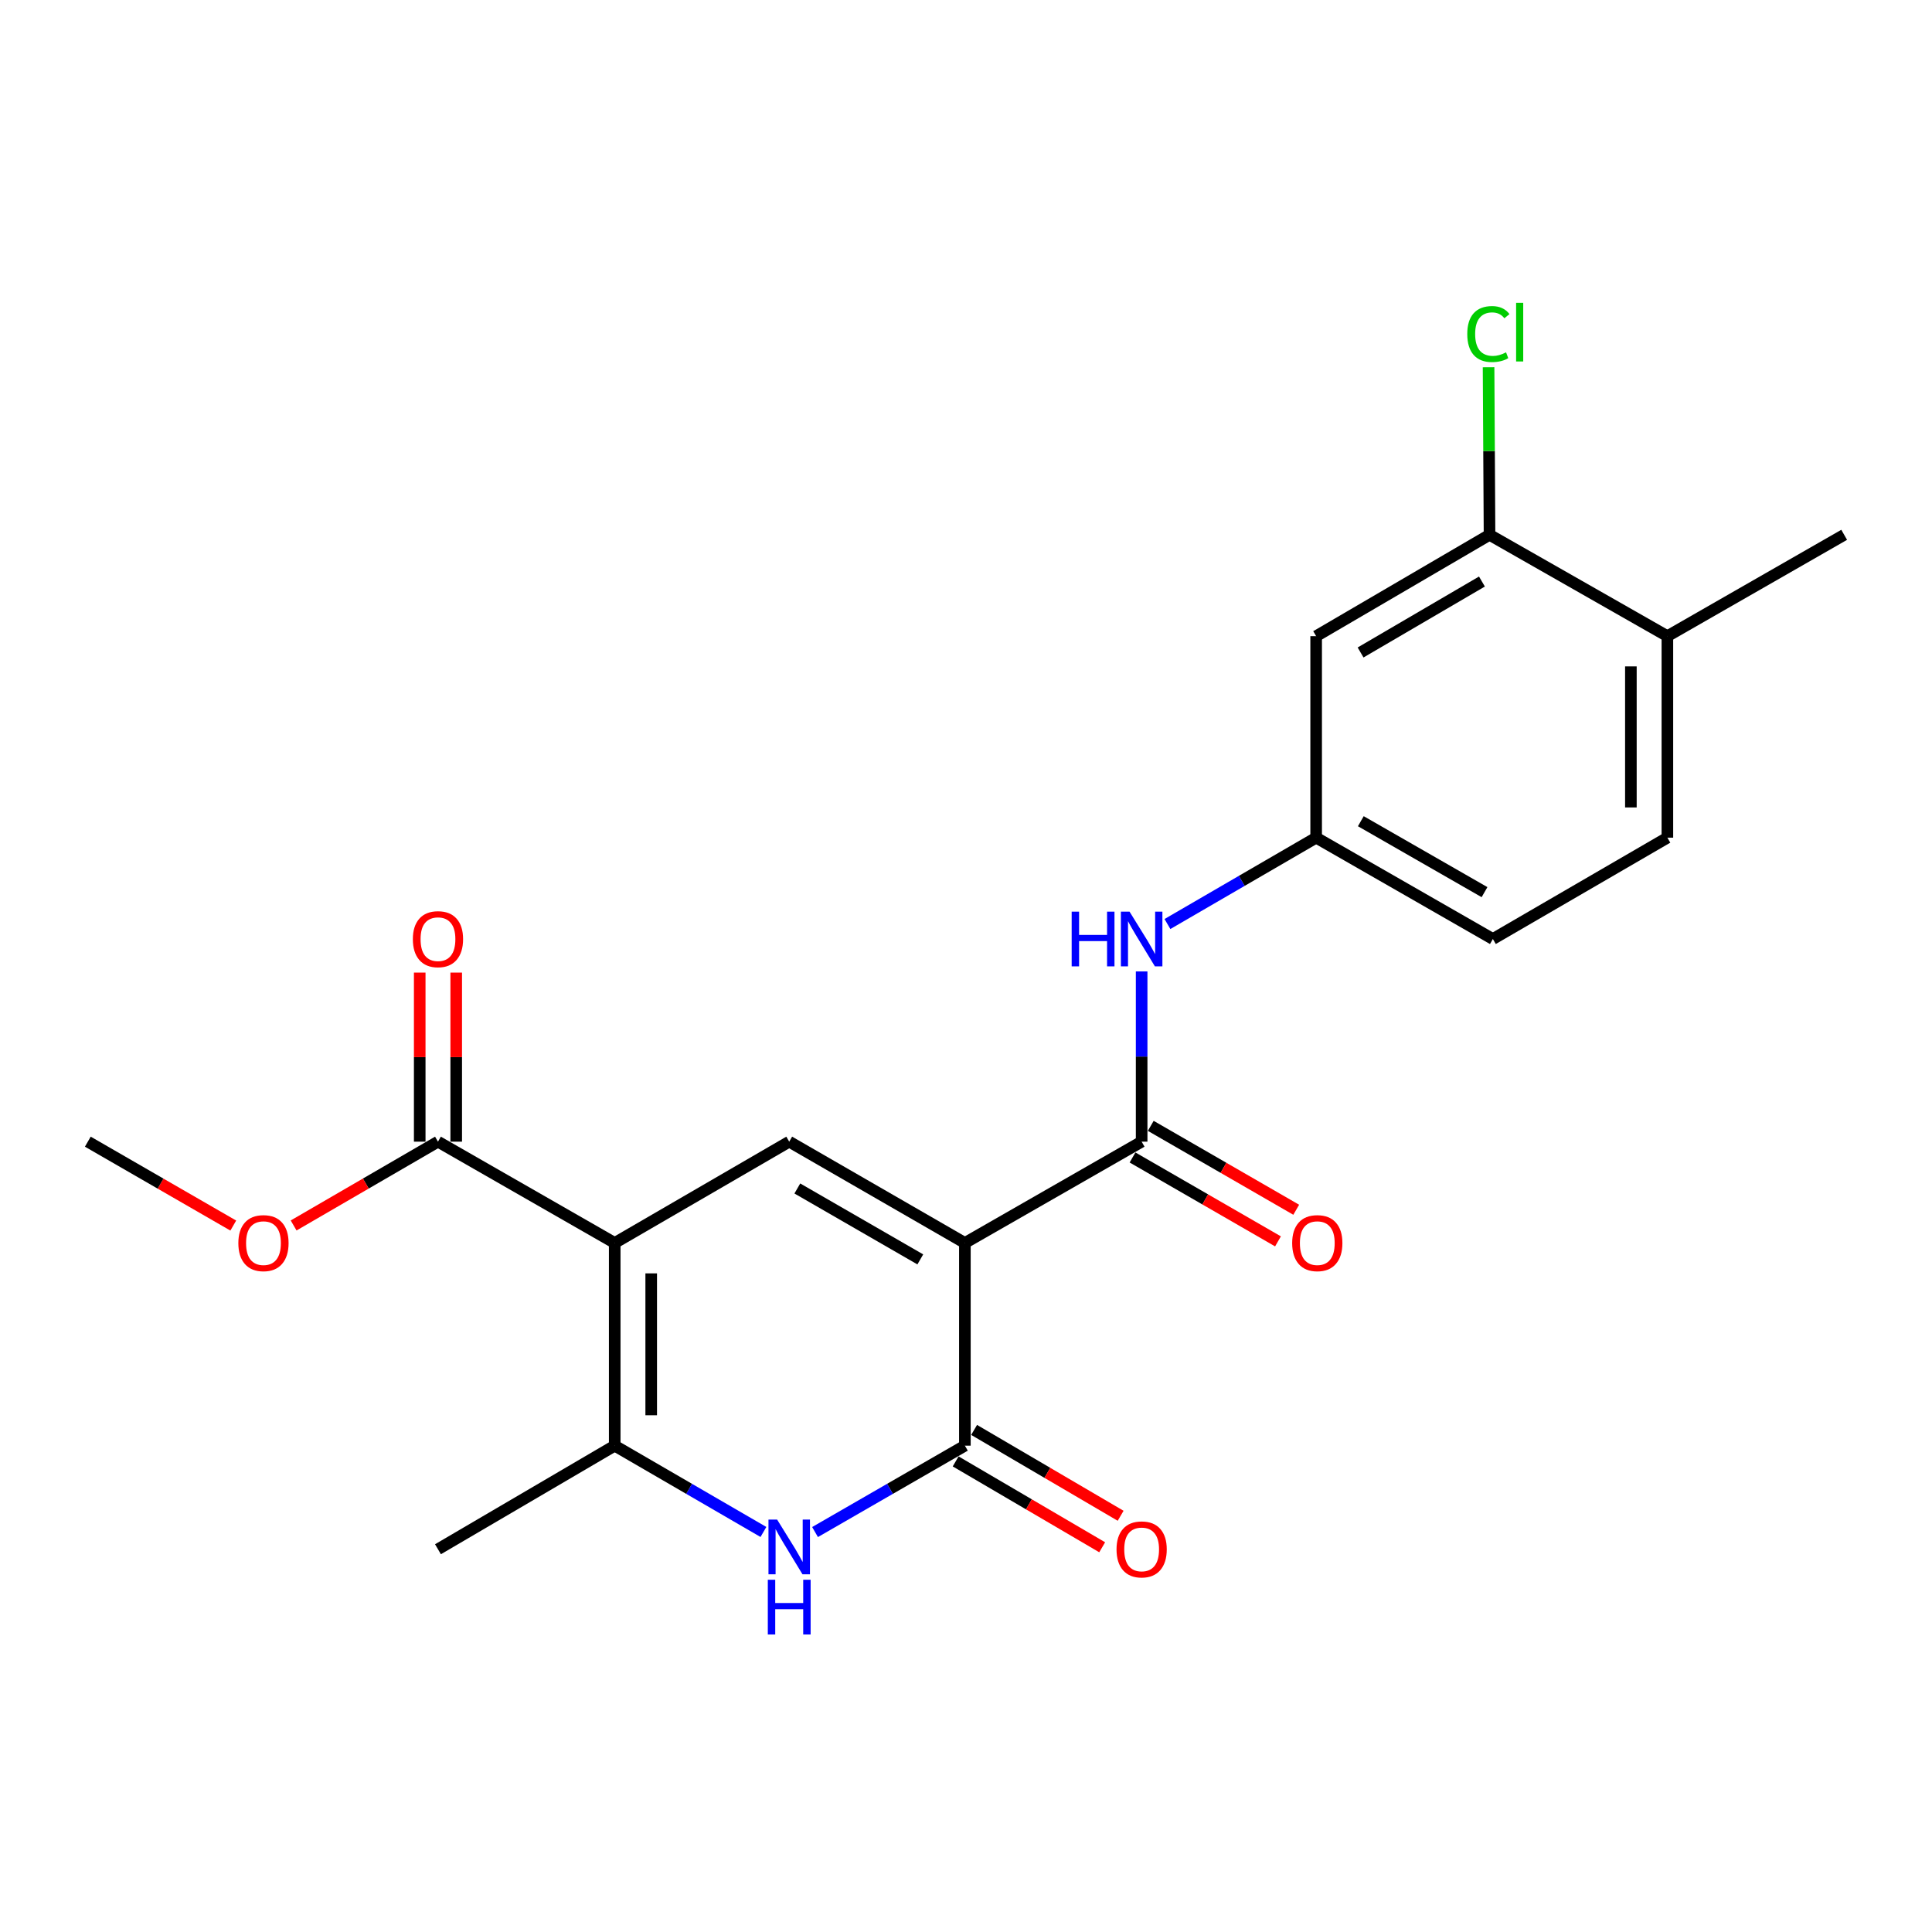 <?xml version='1.0' encoding='iso-8859-1'?>
<svg version='1.1' baseProfile='full'
              xmlns='http://www.w3.org/2000/svg'
                      xmlns:rdkit='http://www.rdkit.org/xml'
                      xmlns:xlink='http://www.w3.org/1999/xlink'
                  xml:space='preserve'
width='1000px' height='1000px' viewBox='0 0 1000 1000'>
<!-- END OF HEADER -->
<rect style='opacity:1.0;fill:#FFFFFF;stroke:none' width='1000' height='1000' x='0' y='0'> </rect>
<path class='bond-1' d='M 499.423,643.36 L 408.499,590.924' style='fill:none;fill-rule:evenodd;stroke:#000000;stroke-width:6px;stroke-linecap:butt;stroke-linejoin:miter;stroke-opacity:1' />
<path class='bond-1' d='M 476.346,651.861 L 412.699,615.155' style='fill:none;fill-rule:evenodd;stroke:#000000;stroke-width:6px;stroke-linecap:butt;stroke-linejoin:miter;stroke-opacity:1' />
<path class='bond-2' d='M 499.423,643.36 L 499.423,748.275' style='fill:none;fill-rule:evenodd;stroke:#000000;stroke-width:6px;stroke-linecap:butt;stroke-linejoin:miter;stroke-opacity:1' />
<path class='bond-5' d='M 499.423,643.36 L 590.913,590.924' style='fill:none;fill-rule:evenodd;stroke:#000000;stroke-width:6px;stroke-linecap:butt;stroke-linejoin:miter;stroke-opacity:1' />
<path class='bond-0' d='M 318.173,643.36 L 408.499,590.924' style='fill:none;fill-rule:evenodd;stroke:#000000;stroke-width:6px;stroke-linecap:butt;stroke-linejoin:miter;stroke-opacity:1' />
<path class='bond-6' d='M 318.173,643.36 L 226.693,590.924' style='fill:none;fill-rule:evenodd;stroke:#000000;stroke-width:6px;stroke-linecap:butt;stroke-linejoin:miter;stroke-opacity:1' />
<path class='bond-22' d='M 318.173,643.36 L 318.173,748.275' style='fill:none;fill-rule:evenodd;stroke:#000000;stroke-width:6px;stroke-linecap:butt;stroke-linejoin:miter;stroke-opacity:1' />
<path class='bond-22' d='M 337.066,659.098 L 337.066,732.538' style='fill:none;fill-rule:evenodd;stroke:#000000;stroke-width:6px;stroke-linecap:butt;stroke-linejoin:miter;stroke-opacity:1' />
<path class='bond-3' d='M 499.423,748.275 L 460.643,770.631' style='fill:none;fill-rule:evenodd;stroke:#000000;stroke-width:6px;stroke-linecap:butt;stroke-linejoin:miter;stroke-opacity:1' />
<path class='bond-3' d='M 460.643,770.631 L 421.863,792.986' style='fill:none;fill-rule:evenodd;stroke:#0000FF;stroke-width:6px;stroke-linecap:butt;stroke-linejoin:miter;stroke-opacity:1' />
<path class='bond-11' d='M 494.647,756.425 L 532.567,778.645' style='fill:none;fill-rule:evenodd;stroke:#000000;stroke-width:6px;stroke-linecap:butt;stroke-linejoin:miter;stroke-opacity:1' />
<path class='bond-11' d='M 532.567,778.645 L 570.487,800.865' style='fill:none;fill-rule:evenodd;stroke:#FF0000;stroke-width:6px;stroke-linecap:butt;stroke-linejoin:miter;stroke-opacity:1' />
<path class='bond-11' d='M 504.198,740.125 L 542.118,762.345' style='fill:none;fill-rule:evenodd;stroke:#000000;stroke-width:6px;stroke-linecap:butt;stroke-linejoin:miter;stroke-opacity:1' />
<path class='bond-11' d='M 542.118,762.345 L 580.038,784.566' style='fill:none;fill-rule:evenodd;stroke:#FF0000;stroke-width:6px;stroke-linecap:butt;stroke-linejoin:miter;stroke-opacity:1' />
<path class='bond-4' d='M 395.148,792.943 L 356.661,770.609' style='fill:none;fill-rule:evenodd;stroke:#0000FF;stroke-width:6px;stroke-linecap:butt;stroke-linejoin:miter;stroke-opacity:1' />
<path class='bond-4' d='M 356.661,770.609 L 318.173,748.275' style='fill:none;fill-rule:evenodd;stroke:#000000;stroke-width:6px;stroke-linecap:butt;stroke-linejoin:miter;stroke-opacity:1' />
<path class='bond-19' d='M 318.173,748.275 L 226.693,801.887' style='fill:none;fill-rule:evenodd;stroke:#000000;stroke-width:6px;stroke-linecap:butt;stroke-linejoin:miter;stroke-opacity:1' />
<path class='bond-7' d='M 590.913,590.924 L 590.913,546.869' style='fill:none;fill-rule:evenodd;stroke:#000000;stroke-width:6px;stroke-linecap:butt;stroke-linejoin:miter;stroke-opacity:1' />
<path class='bond-7' d='M 590.913,546.869 L 590.913,502.813' style='fill:none;fill-rule:evenodd;stroke:#0000FF;stroke-width:6px;stroke-linecap:butt;stroke-linejoin:miter;stroke-opacity:1' />
<path class='bond-12' d='M 586.194,599.107 L 623.839,620.819' style='fill:none;fill-rule:evenodd;stroke:#000000;stroke-width:6px;stroke-linecap:butt;stroke-linejoin:miter;stroke-opacity:1' />
<path class='bond-12' d='M 623.839,620.819 L 661.483,642.532' style='fill:none;fill-rule:evenodd;stroke:#FF0000;stroke-width:6px;stroke-linecap:butt;stroke-linejoin:miter;stroke-opacity:1' />
<path class='bond-12' d='M 595.633,582.742 L 633.278,604.454' style='fill:none;fill-rule:evenodd;stroke:#000000;stroke-width:6px;stroke-linecap:butt;stroke-linejoin:miter;stroke-opacity:1' />
<path class='bond-12' d='M 633.278,604.454 L 670.922,626.167' style='fill:none;fill-rule:evenodd;stroke:#FF0000;stroke-width:6px;stroke-linecap:butt;stroke-linejoin:miter;stroke-opacity:1' />
<path class='bond-14' d='M 236.139,590.924 L 236.139,547.169' style='fill:none;fill-rule:evenodd;stroke:#000000;stroke-width:6px;stroke-linecap:butt;stroke-linejoin:miter;stroke-opacity:1' />
<path class='bond-14' d='M 236.139,547.169 L 236.139,503.413' style='fill:none;fill-rule:evenodd;stroke:#FF0000;stroke-width:6px;stroke-linecap:butt;stroke-linejoin:miter;stroke-opacity:1' />
<path class='bond-14' d='M 217.247,590.924 L 217.247,547.169' style='fill:none;fill-rule:evenodd;stroke:#000000;stroke-width:6px;stroke-linecap:butt;stroke-linejoin:miter;stroke-opacity:1' />
<path class='bond-14' d='M 217.247,547.169 L 217.247,503.413' style='fill:none;fill-rule:evenodd;stroke:#FF0000;stroke-width:6px;stroke-linecap:butt;stroke-linejoin:miter;stroke-opacity:1' />
<path class='bond-17' d='M 226.693,590.924 L 189.336,612.611' style='fill:none;fill-rule:evenodd;stroke:#000000;stroke-width:6px;stroke-linecap:butt;stroke-linejoin:miter;stroke-opacity:1' />
<path class='bond-17' d='M 189.336,612.611 L 151.979,634.298' style='fill:none;fill-rule:evenodd;stroke:#FF0000;stroke-width:6px;stroke-linecap:butt;stroke-linejoin:miter;stroke-opacity:1' />
<path class='bond-10' d='M 604.265,478.277 L 642.752,455.925' style='fill:none;fill-rule:evenodd;stroke:#0000FF;stroke-width:6px;stroke-linecap:butt;stroke-linejoin:miter;stroke-opacity:1' />
<path class='bond-10' d='M 642.752,455.925 L 681.239,433.574' style='fill:none;fill-rule:evenodd;stroke:#000000;stroke-width:6px;stroke-linecap:butt;stroke-linejoin:miter;stroke-opacity:1' />
<path class='bond-8' d='M 770.977,276.821 L 681.239,329.278' style='fill:none;fill-rule:evenodd;stroke:#000000;stroke-width:6px;stroke-linecap:butt;stroke-linejoin:miter;stroke-opacity:1' />
<path class='bond-8' d='M 767.05,301 L 704.234,337.72' style='fill:none;fill-rule:evenodd;stroke:#000000;stroke-width:6px;stroke-linecap:butt;stroke-linejoin:miter;stroke-opacity:1' />
<path class='bond-16' d='M 770.977,276.821 L 770.729,233.45' style='fill:none;fill-rule:evenodd;stroke:#000000;stroke-width:6px;stroke-linecap:butt;stroke-linejoin:miter;stroke-opacity:1' />
<path class='bond-16' d='M 770.729,233.45 L 770.482,190.08' style='fill:none;fill-rule:evenodd;stroke:#00CC00;stroke-width:6px;stroke-linecap:butt;stroke-linejoin:miter;stroke-opacity:1' />
<path class='bond-23' d='M 770.977,276.821 L 863.034,329.278' style='fill:none;fill-rule:evenodd;stroke:#000000;stroke-width:6px;stroke-linecap:butt;stroke-linejoin:miter;stroke-opacity:1' />
<path class='bond-9' d='M 681.239,329.278 L 681.239,433.574' style='fill:none;fill-rule:evenodd;stroke:#000000;stroke-width:6px;stroke-linecap:butt;stroke-linejoin:miter;stroke-opacity:1' />
<path class='bond-18' d='M 681.239,433.574 L 772.708,486.031' style='fill:none;fill-rule:evenodd;stroke:#000000;stroke-width:6px;stroke-linecap:butt;stroke-linejoin:miter;stroke-opacity:1' />
<path class='bond-18' d='M 704.358,425.054 L 768.387,461.774' style='fill:none;fill-rule:evenodd;stroke:#000000;stroke-width:6px;stroke-linecap:butt;stroke-linejoin:miter;stroke-opacity:1' />
<path class='bond-13' d='M 863.034,329.278 L 863.034,433.574' style='fill:none;fill-rule:evenodd;stroke:#000000;stroke-width:6px;stroke-linecap:butt;stroke-linejoin:miter;stroke-opacity:1' />
<path class='bond-13' d='M 844.142,344.923 L 844.142,417.929' style='fill:none;fill-rule:evenodd;stroke:#000000;stroke-width:6px;stroke-linecap:butt;stroke-linejoin:miter;stroke-opacity:1' />
<path class='bond-20' d='M 863.034,329.278 L 954.545,276.821' style='fill:none;fill-rule:evenodd;stroke:#000000;stroke-width:6px;stroke-linecap:butt;stroke-linejoin:miter;stroke-opacity:1' />
<path class='bond-15' d='M 863.034,433.574 L 772.708,486.031' style='fill:none;fill-rule:evenodd;stroke:#000000;stroke-width:6px;stroke-linecap:butt;stroke-linejoin:miter;stroke-opacity:1' />
<path class='bond-21' d='M 120.744,634.349 L 83.099,612.637' style='fill:none;fill-rule:evenodd;stroke:#FF0000;stroke-width:6px;stroke-linecap:butt;stroke-linejoin:miter;stroke-opacity:1' />
<path class='bond-21' d='M 83.099,612.637 L 45.455,590.924' style='fill:none;fill-rule:evenodd;stroke:#000000;stroke-width:6px;stroke-linecap:butt;stroke-linejoin:miter;stroke-opacity:1' />
<path  class='atom-4' d='M 402.239 786.53
L 411.519 801.53
Q 412.439 803.01, 413.919 805.69
Q 415.399 808.37, 415.479 808.53
L 415.479 786.53
L 419.239 786.53
L 419.239 814.85
L 415.359 814.85
L 405.399 798.45
Q 404.239 796.53, 402.999 794.33
Q 401.799 792.13, 401.439 791.45
L 401.439 814.85
L 397.759 814.85
L 397.759 786.53
L 402.239 786.53
' fill='#0000FF'/>
<path  class='atom-4' d='M 397.419 817.682
L 401.259 817.682
L 401.259 829.722
L 415.739 829.722
L 415.739 817.682
L 419.579 817.682
L 419.579 846.002
L 415.739 846.002
L 415.739 832.922
L 401.259 832.922
L 401.259 846.002
L 397.419 846.002
L 397.419 817.682
' fill='#0000FF'/>
<path  class='atom-8' d='M 554.693 471.871
L 558.533 471.871
L 558.533 483.911
L 573.013 483.911
L 573.013 471.871
L 576.853 471.871
L 576.853 500.191
L 573.013 500.191
L 573.013 487.111
L 558.533 487.111
L 558.533 500.191
L 554.693 500.191
L 554.693 471.871
' fill='#0000FF'/>
<path  class='atom-8' d='M 584.653 471.871
L 593.933 486.871
Q 594.853 488.351, 596.333 491.031
Q 597.813 493.711, 597.893 493.871
L 597.893 471.871
L 601.653 471.871
L 601.653 500.191
L 597.773 500.191
L 587.813 483.791
Q 586.653 481.871, 585.413 479.671
Q 584.213 477.471, 583.853 476.791
L 583.853 500.191
L 580.173 500.191
L 580.173 471.871
L 584.653 471.871
' fill='#0000FF'/>
<path  class='atom-12' d='M 577.913 801.967
Q 577.913 795.167, 581.273 791.367
Q 584.633 787.567, 590.913 787.567
Q 597.193 787.567, 600.553 791.367
Q 603.913 795.167, 603.913 801.967
Q 603.913 808.847, 600.513 812.767
Q 597.113 816.647, 590.913 816.647
Q 584.673 816.647, 581.273 812.767
Q 577.913 808.887, 577.913 801.967
M 590.913 813.447
Q 595.233 813.447, 597.553 810.567
Q 599.913 807.647, 599.913 801.967
Q 599.913 796.407, 597.553 793.607
Q 595.233 790.767, 590.913 790.767
Q 586.593 790.767, 584.233 793.567
Q 581.913 796.367, 581.913 801.967
Q 581.913 807.687, 584.233 810.567
Q 586.593 813.447, 590.913 813.447
' fill='#FF0000'/>
<path  class='atom-13' d='M 668.827 643.44
Q 668.827 636.64, 672.187 632.84
Q 675.547 629.04, 681.827 629.04
Q 688.107 629.04, 691.467 632.84
Q 694.827 636.64, 694.827 643.44
Q 694.827 650.32, 691.427 654.24
Q 688.027 658.12, 681.827 658.12
Q 675.587 658.12, 672.187 654.24
Q 668.827 650.36, 668.827 643.44
M 681.827 654.92
Q 686.147 654.92, 688.467 652.04
Q 690.827 649.12, 690.827 643.44
Q 690.827 637.88, 688.467 635.08
Q 686.147 632.24, 681.827 632.24
Q 677.507 632.24, 675.147 635.04
Q 672.827 637.84, 672.827 643.44
Q 672.827 649.16, 675.147 652.04
Q 677.507 654.92, 681.827 654.92
' fill='#FF0000'/>
<path  class='atom-15' d='M 213.693 486.111
Q 213.693 479.311, 217.053 475.511
Q 220.413 471.711, 226.693 471.711
Q 232.973 471.711, 236.333 475.511
Q 239.693 479.311, 239.693 486.111
Q 239.693 492.991, 236.293 496.911
Q 232.893 500.791, 226.693 500.791
Q 220.453 500.791, 217.053 496.911
Q 213.693 493.031, 213.693 486.111
M 226.693 497.591
Q 231.013 497.591, 233.333 494.711
Q 235.693 491.791, 235.693 486.111
Q 235.693 480.551, 233.333 477.751
Q 231.013 474.911, 226.693 474.911
Q 222.373 474.911, 220.013 477.711
Q 217.693 480.511, 217.693 486.111
Q 217.693 491.831, 220.013 494.711
Q 222.373 497.591, 226.693 497.591
' fill='#FF0000'/>
<path  class='atom-17' d='M 759.458 172.897
Q 759.458 165.857, 762.738 162.177
Q 766.058 158.457, 772.338 158.457
Q 778.178 158.457, 781.298 162.577
L 778.658 164.737
Q 776.378 161.737, 772.338 161.737
Q 768.058 161.737, 765.778 164.617
Q 763.538 167.457, 763.538 172.897
Q 763.538 178.497, 765.858 181.377
Q 768.218 184.257, 772.778 184.257
Q 775.898 184.257, 779.538 182.377
L 780.658 185.377
Q 779.178 186.337, 776.938 186.897
Q 774.698 187.457, 772.218 187.457
Q 766.058 187.457, 762.738 183.697
Q 759.458 179.937, 759.458 172.897
' fill='#00CC00'/>
<path  class='atom-17' d='M 784.738 156.737
L 788.418 156.737
L 788.418 187.097
L 784.738 187.097
L 784.738 156.737
' fill='#00CC00'/>
<path  class='atom-18' d='M 123.368 643.44
Q 123.368 636.64, 126.728 632.84
Q 130.088 629.04, 136.368 629.04
Q 142.648 629.04, 146.008 632.84
Q 149.368 636.64, 149.368 643.44
Q 149.368 650.32, 145.968 654.24
Q 142.568 658.12, 136.368 658.12
Q 130.128 658.12, 126.728 654.24
Q 123.368 650.36, 123.368 643.44
M 136.368 654.92
Q 140.688 654.92, 143.008 652.04
Q 145.368 649.12, 145.368 643.44
Q 145.368 637.88, 143.008 635.08
Q 140.688 632.24, 136.368 632.24
Q 132.048 632.24, 129.688 635.04
Q 127.368 637.84, 127.368 643.44
Q 127.368 649.16, 129.688 652.04
Q 132.048 654.92, 136.368 654.92
' fill='#FF0000'/>
</svg>
